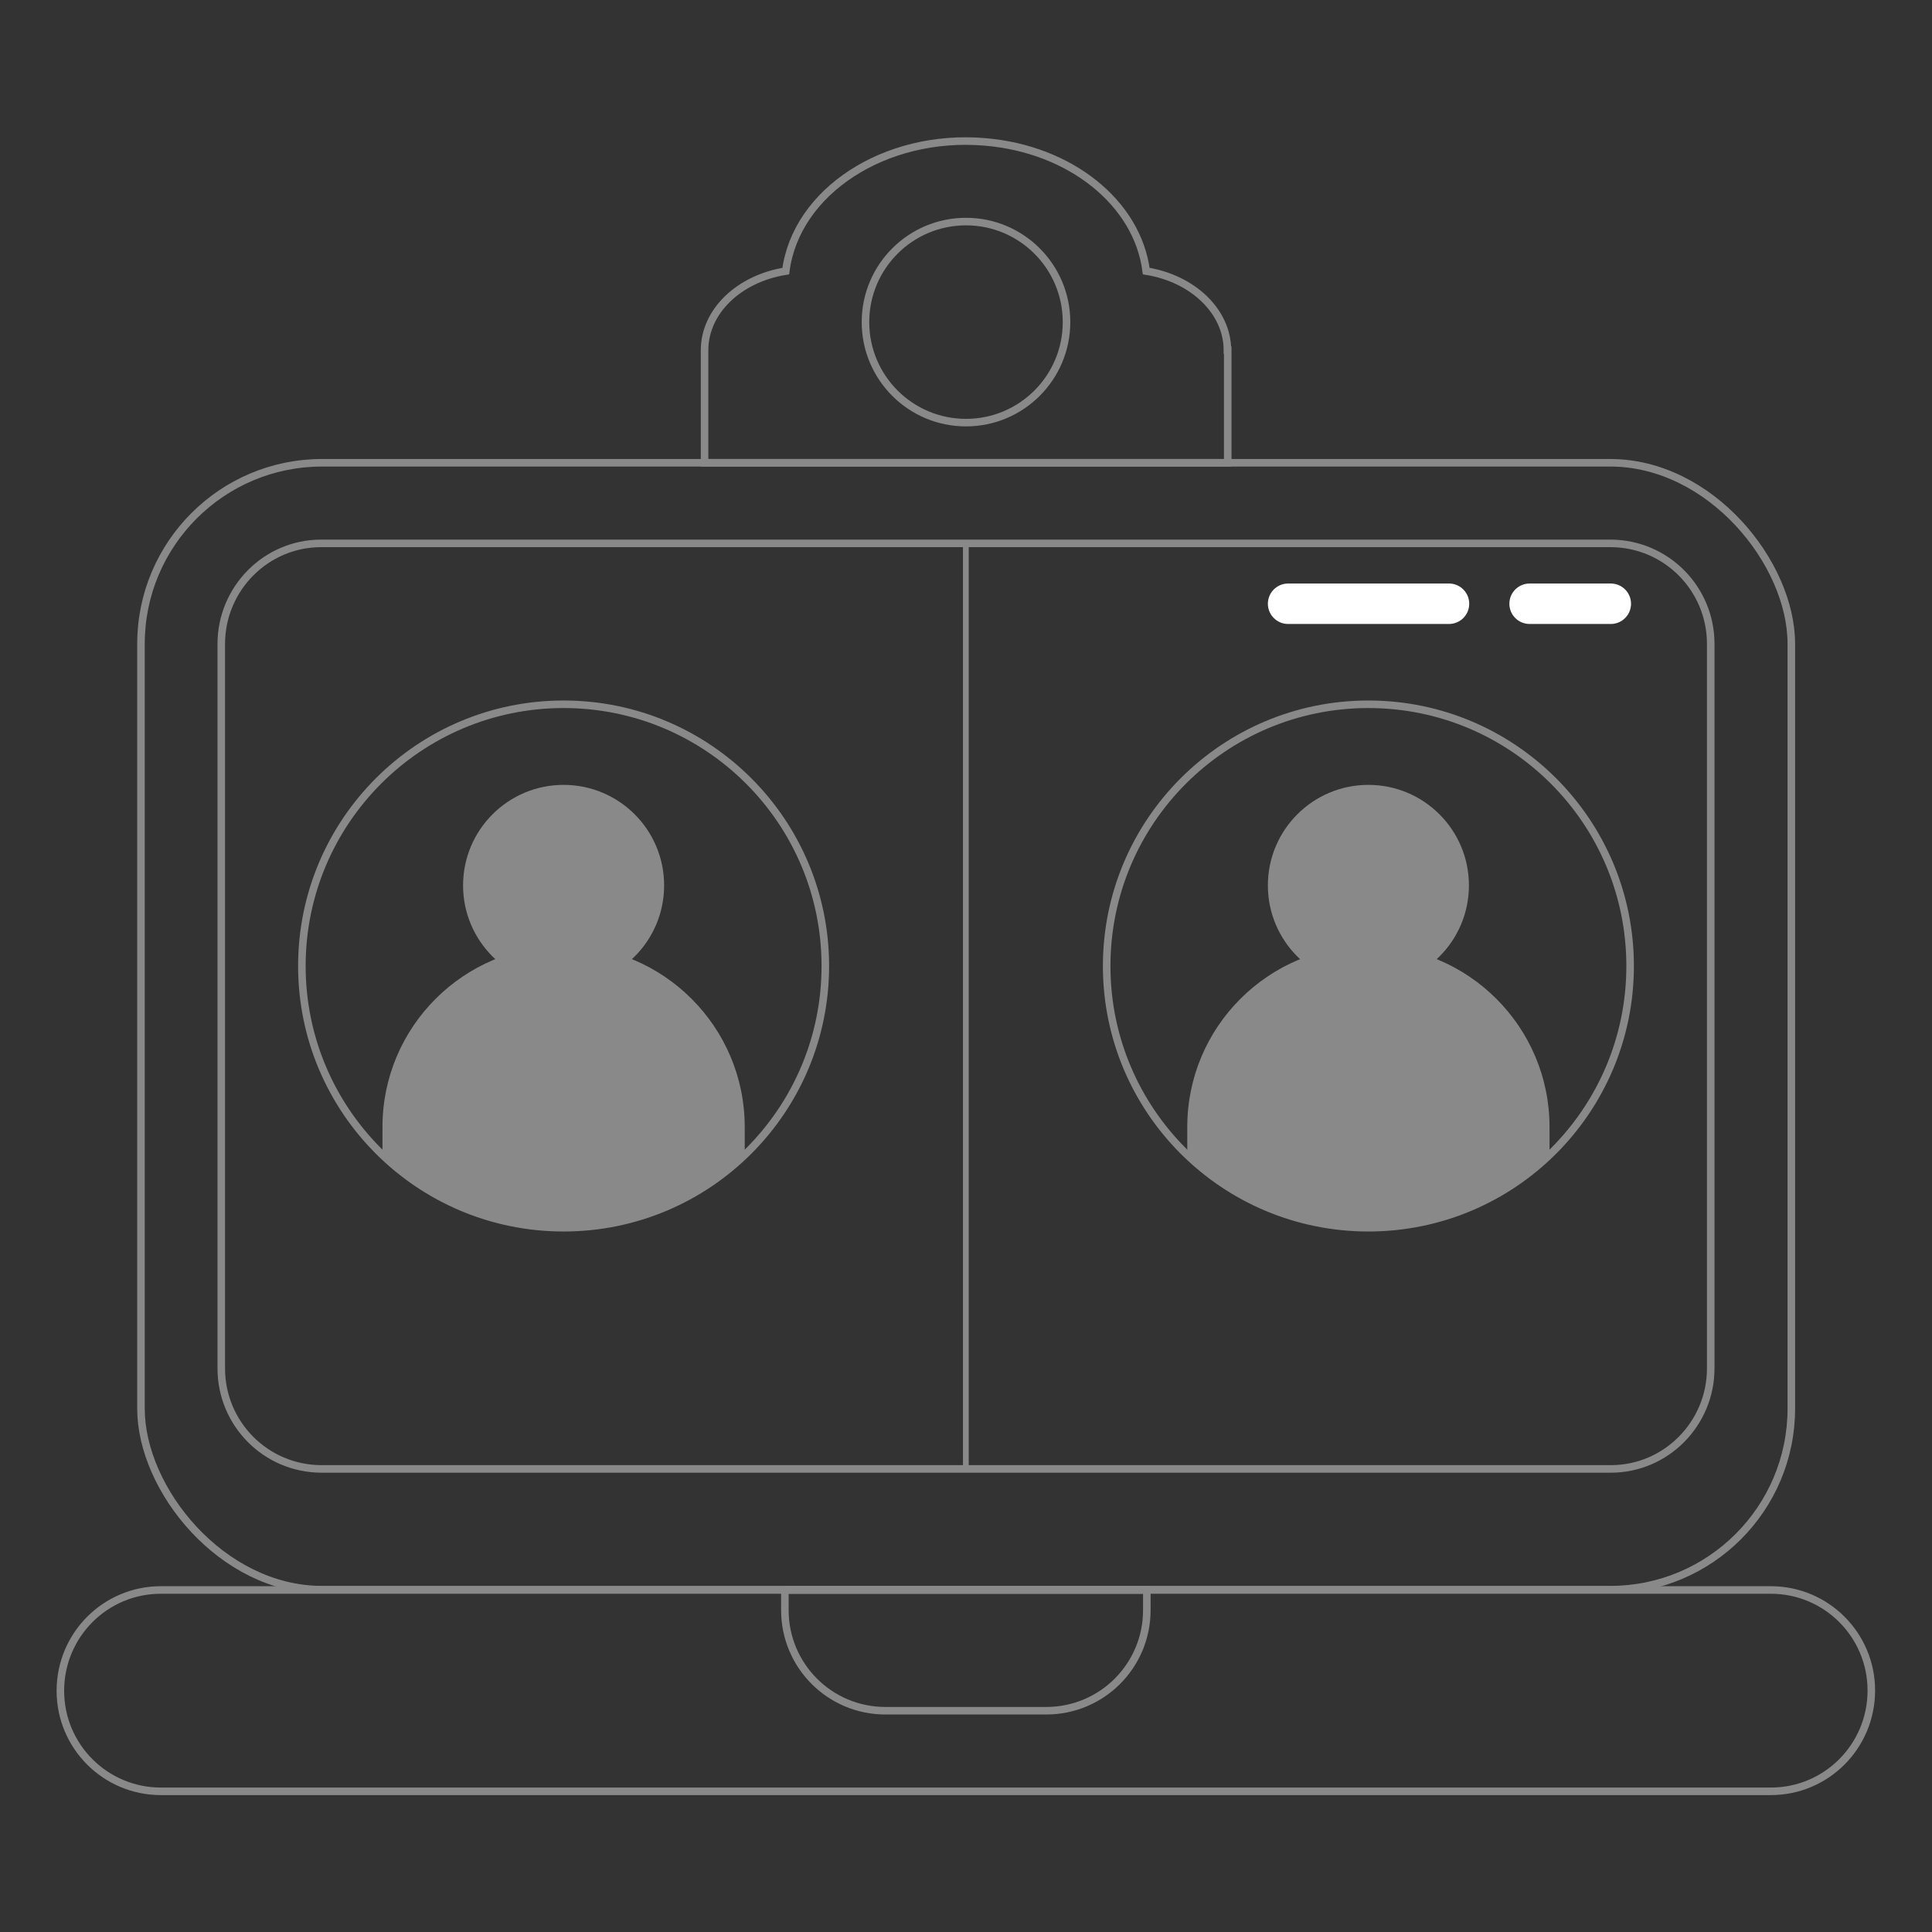 <?xml version="1.0" encoding="UTF-8"?>
<svg id="Layer_1" xmlns="http://www.w3.org/2000/svg" version="1.1" viewBox="0 0 64 64">
  <rect x="0" y="0" width="64" height="64" fill="#333333" stroke="none"/>
  <!-- Generator: Adobe Illustrator 30.0.0, SVG Export Plug-In . SVG Version: 2.1.1 Build 123)  -->
  <defs>
    <style>
      .st0 {
        fill: none;
        stroke: #898989;
        stroke-miterlimit: 10;
        stroke-width: .25px;
      }

      .st1 {
        fill: #fff;
      }

      .st2 {
        fill: #898989;
      }
    </style>
  </defs>
  <rect class="st0" x="4.67" y="15.33" width="54.67" height="37.33" rx="6" ry="6"/>
  <path class="st0" d="M58.67,52.67H5.33c-1.84,0-3.33,1.49-3.33,3.34,0,1.84,1.49,3.33,3.33,3.33h53.33c1.84,0,3.33-1.49,3.33-3.34,0-1.84-1.49-3.33-3.33-3.33Z"/>
  <path class="st0" d="M26,52.67v.67c0,1.84,1.49,3.33,3.33,3.33h5.33c1.84,0,3.33-1.49,3.33-3.33v-.67h-12Z"/>
  <path class="st0" d="M53.36,18H10.64c-1.83,0-3.31,1.5-3.31,3.33v24c0,1.83,1.47,3.32,3.31,3.33h42.72c1.83,0,3.31-1.5,3.31-3.33v-24c0-1.83-1.47-3.32-3.31-3.33Z"/>
  <rect class="st2" x="31.9" y="18" width=".19" height="30.67"/>
  <path class="st0" d="M40.67,11.6v3.73h-17.33v-3.73c0-1.28,1.13-2.37,2.69-2.62.34-2.64,3.29-4.56,6.59-4.28,2.83.23,5.06,2.02,5.35,4.28,1.56.25,2.69,1.35,2.69,2.62Z"/>
  <circle class="st0" cx="32" cy="10.67" r="3.33"/>
  <circle class="st0" cx="18.67" cy="32" r="8.67"/>
  <path class="st2" d="M24.67,37.33v.93c-3.36,3.2-8.64,3.2-12,0v-.93c0-3.31,2.69-6,6-6s6,2.69,6,6Z"/>
  <circle class="st2" cx="18.67" cy="29.33" r="3.33"/>
  <circle class="st0" cx="45.33" cy="32" r="8.67"/>
  <path class="st2" d="M51.33,37.33v.93c-3.36,3.2-8.64,3.2-12,0v-.93c0-3.31,2.69-6,6-6s6,2.69,6,6Z"/>
  <circle class="st2" cx="45.33" cy="29.33" r="3.33"/>
  <path class="st1" d="M53.36,20.67h-2.69c-.37,0-.67-.3-.67-.67s.3-.67.67-.67h2.69c.37,0,.67.3.67.67s-.3.67-.67.67h0Z"/>
  <path class="st1" d="M48,20.67h-5.33c-.37,0-.67-.3-.67-.67s.3-.67.67-.67h5.33c.37,0,.67.3.67.67s-.3.67-.67.67Z"/>
</svg>